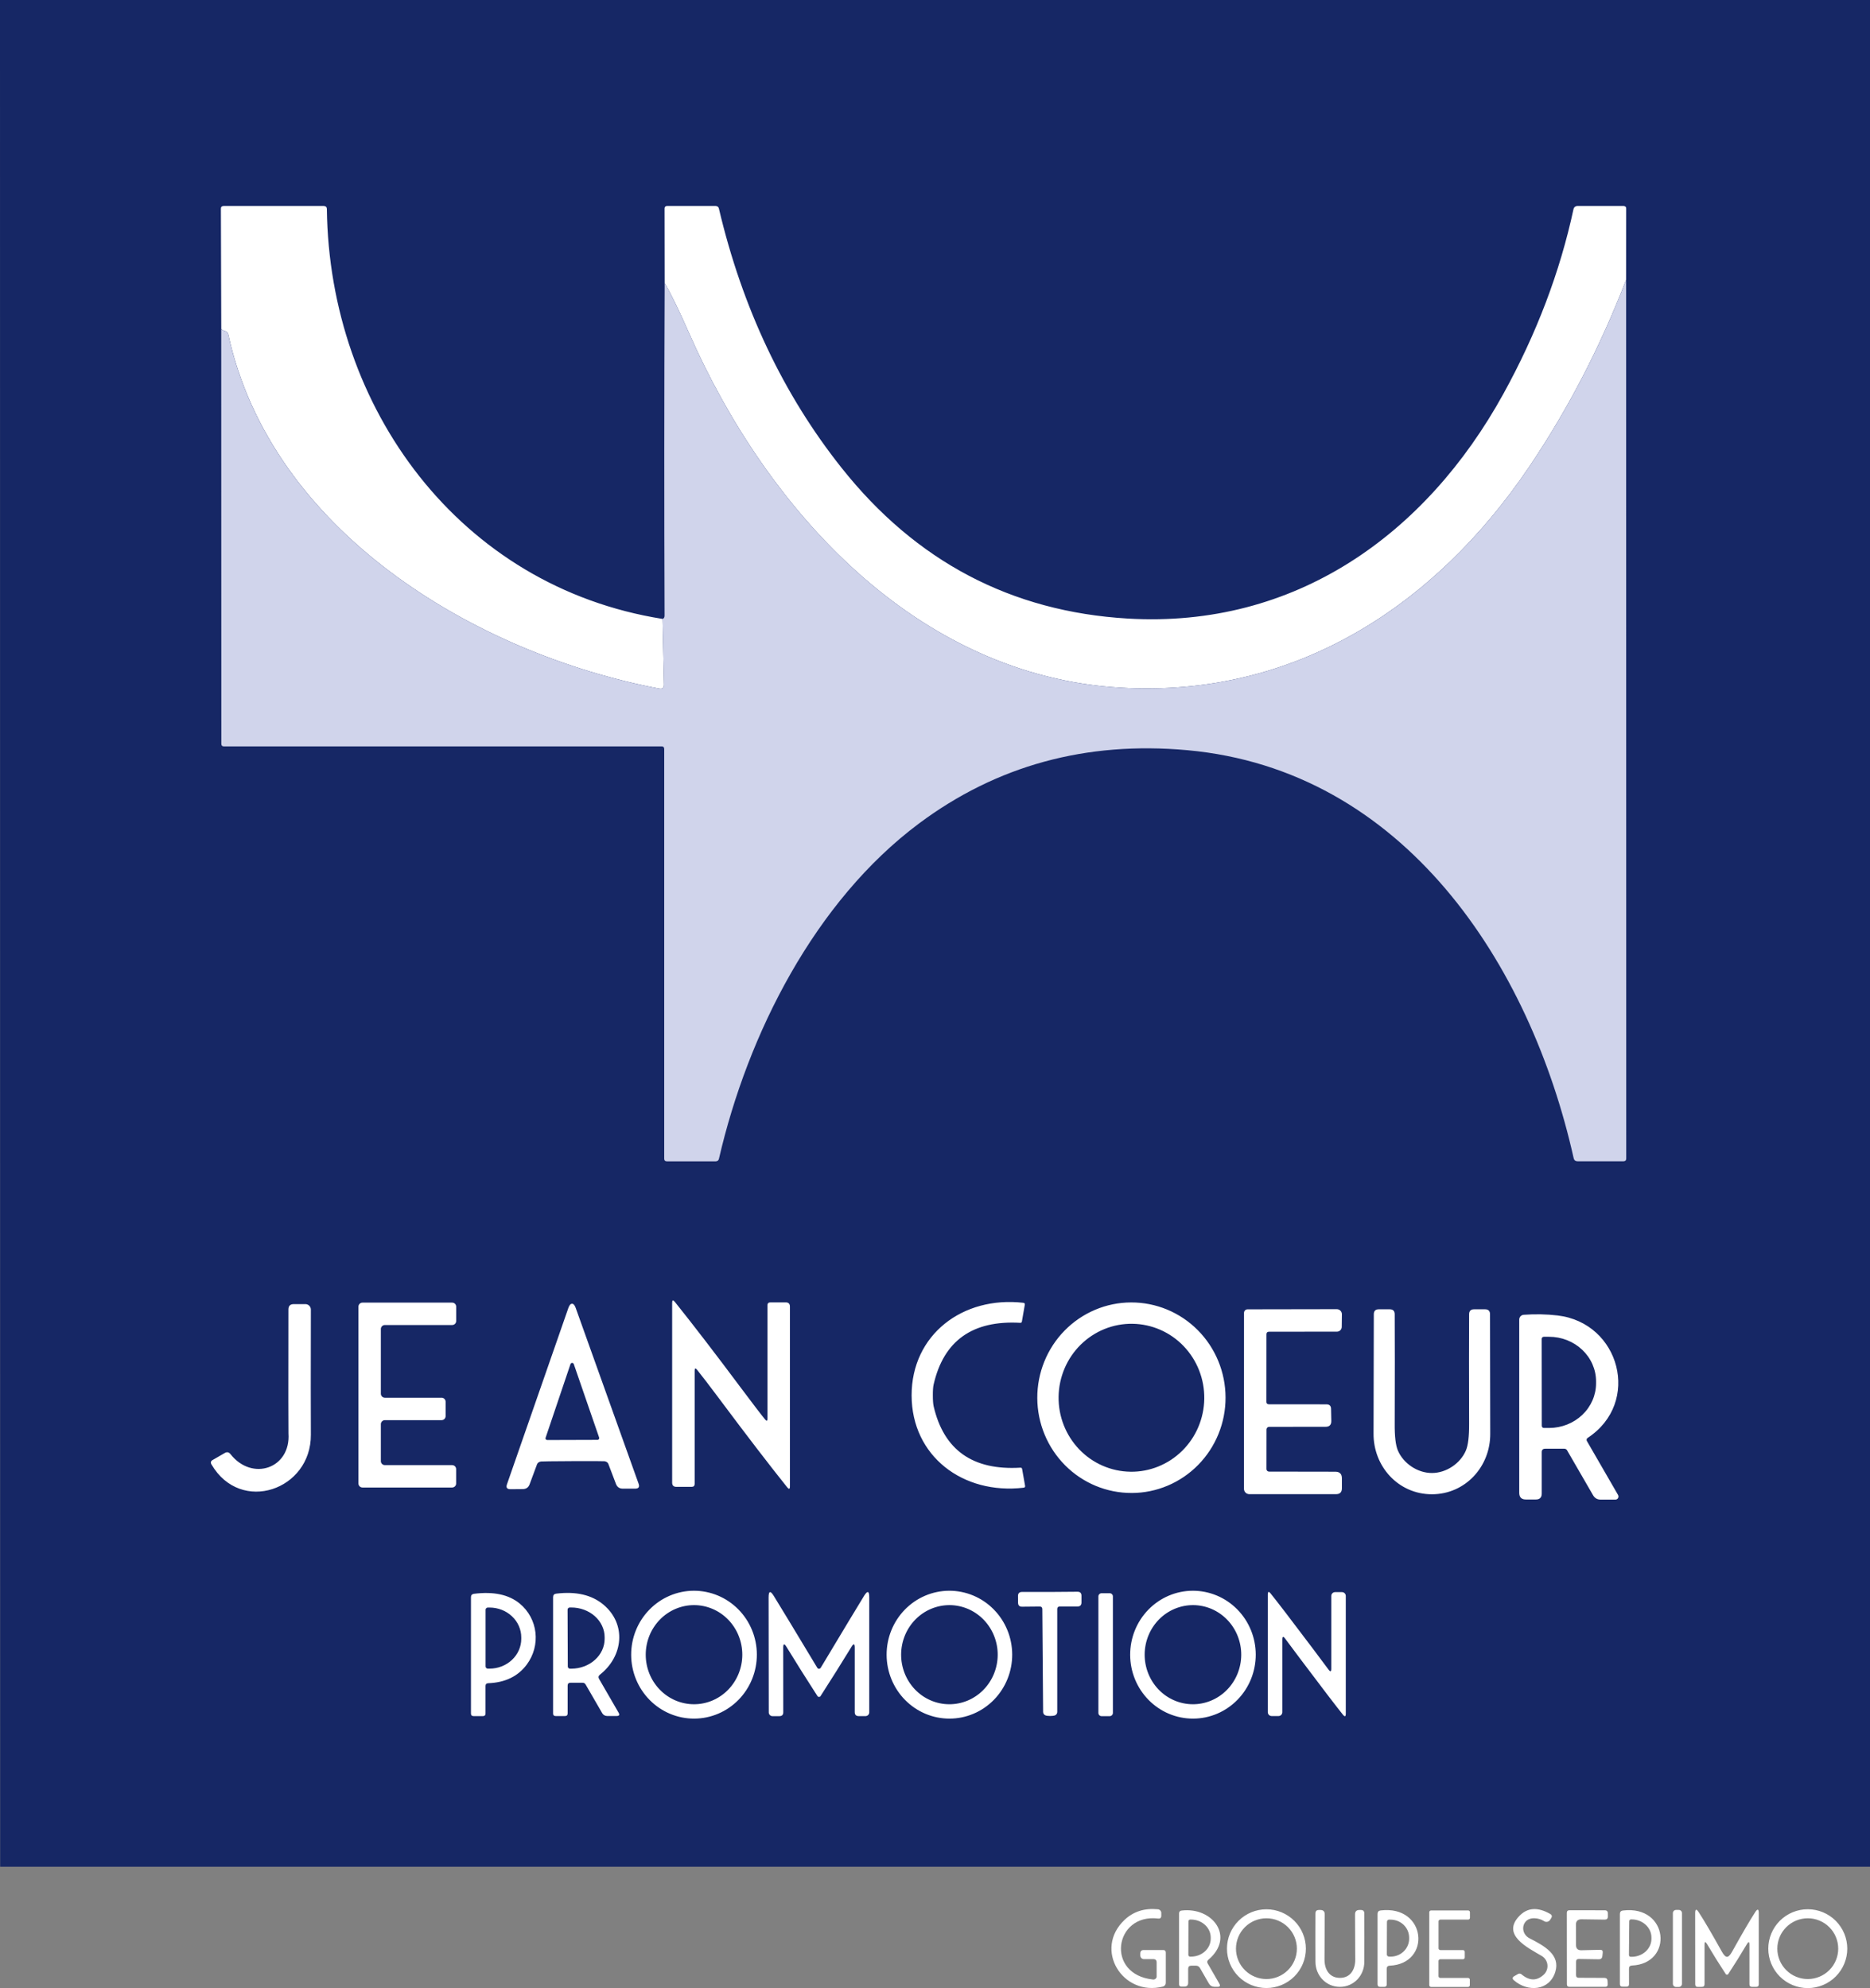 <?xml version="1.0" encoding="UTF-8"?>
<svg id="Calque_1" xmlns="http://www.w3.org/2000/svg" version="1.1" viewBox="0 0 120.73 128.366">
  <rect x="0" y="0" width="120.73" height="128.366" fill="#808080" stroke="none"/>
  <!-- Generator: Adobe Illustrator 29.3.1, SVG Export Plug-In . SVG Version: 2.1.0 Build 151)  -->
  <defs>
    <style>
      .st0 {
        fill: #d0d4eb;
      }

      .st1 {
        fill: #fff;
      }

      .st2 {
        fill: #162765;
      }
    </style>
  </defs>
  <polygon class="st2" points="120.73 0 120.73 120.53 .01 120.53 0 0 120.73 0"/>
  <g>
    <path class="st1" d="M42.777,39.962l.096,4.238c.005.216-.099.304-.311.263-11.95-2.283-25.065-10.185-27.826-22.875-.025-.114-.094-.185-.205-.215-.121-.03-.203-.077-.246-.143l-.024-7.752c-.002-.118.056-.177.174-.177h6.47c.13,0,.196.065.198.194.157,12.836,8.559,24.383,21.674,26.467ZM104.985,18.067c-1.668,4.331-3.745,8.343-6.231,12.034-6.071,9.015-15.152,14.952-26.377,14.304-13.218-.761-22.874-11.485-27.885-22.885-.663-1.504-1.189-2.583-1.579-3.238l-.007-4.821c0-.107.052-.16.157-.16h3.145c.112,0,.18.055.205.164,1.515,6.421,4.156,12.004,7.923,16.746,4.794,6.039,10.953,9.282,18.475,9.728,10.787.635,19.234-5.405,24.251-14.512,2.144-3.89,3.654-7.869,4.529-11.939.012-.053.041-.101.084-.135.042-.034.094-.053.149-.053h2.997c.112,0,.168.056.168.167l-.004,4.599Z"/>
    <path class="st0" d="M104.985,18.067l.007,56.733c0,.121-.06.181-.181.181h-2.963c-.137,0-.22-.066-.25-.198-2.803-12.543-10.958-25.075-24.945-26.345-6.528-.591-12.304.987-17.326,4.736-6.703,5.005-11.047,13.563-12.91,21.643-.025.111-.096.167-.212.167h-3.148c-.116,0-.174-.057-.174-.171v-26.447c0-.116-.057-.174-.171-.174H14.454c-.109,0-.164-.055-.164-.164l-.007-26.799c.043.066.125.114.246.143.112.029.18.101.205.215,2.762,12.689,15.877,20.592,27.827,22.875.212.041.316-.047.311-.263l-.096-4.238c.087-.025.13-.096.13-.211-.027-7.027-.025-14.183.007-21.469.39.655.916,1.734,1.579,3.238,5.011,11.4,14.667,22.124,27.885,22.885,11.225.648,20.307-5.289,26.377-14.304,2.486-3.692,4.563-7.703,6.231-12.034Z"/>
  </g>
  <g>
    <path class="st1" d="M46.574,90.495c-.8-1.067-1.324-1.752-1.572-2.054-.103-.123-.154-.105-.154.055v7.315c0,.127-.065.191-.195.191h-.984c-.182,0-.274-.091-.274-.273v-11.604c0-.189.059-.209.178-.061,1.16,1.447,2.577,3.291,4.252,5.534.798,1.067,1.322,1.751,1.572,2.054.1.123.15.105.15-.055v-7.315c0-.127.065-.191.195-.191h.984c.182,0,.273.091.273.273v11.604c0,.189-.059.209-.178.061-1.158-1.447-2.574-3.292-4.249-5.534ZM60.226,90.096c0,.316.017.55.051.703.656,2.83,2.526,4.151,5.609,3.965.057-.002.091.025.103.082l.191,1.085c.014.075-.018.117-.096.126-3.91.461-7.222-2.034-7.229-5.958-.003-3.924,3.302-6.428,7.212-5.981.077.009.109.051.096.126l-.188,1.085c-.011.057-.045.084-.103.082-3.083-.175-4.948,1.152-5.595,3.982-.036.152-.053.387-.051.703ZM28.769,90.509v.928c0,.069-.027.135-.076.183-.049.049-.115.076-.184.076h-3.661c-.069,0-.135.027-.184.076-.049.049-.076.115-.076.183v2.385c0,.069.027.135.076.183.049.049.115.076.184.076h4.341c.069,0,.135.027.184.076s.076.115.076.183v.928c0,.069-.027.135-.076.183s-.115.076-.184.076h-5.787c-.069,0-.135-.027-.184-.076s-.076-.115-.076-.183v-11.42c0-.069.027-.135.076-.183.049-.049.115-.076.184-.076h5.79c.069,0,.135.027.184.076.049.049.076.115.076.183v.928c0,.069-.027.135-.076.183-.049.049-.115.076-.184.076h-4.344c-.069,0-.135.027-.184.076-.049.049-.076.115-.076.183v4.176c0,.069.027.135.076.183.049.049.115.076.184.076h3.661c.069,0,.135.027.184.076.049.049.076.115.076.183ZM73.068,96.398c-1.612.006-3.16-.637-4.304-1.787-1.144-1.15-1.789-2.712-1.795-4.344-.003-.808.152-1.608.454-2.356.303-.747.748-1.427,1.31-2,.562-.573,1.231-1.029,1.967-1.34.736-.312,1.526-.474,2.324-.476,1.612-.006,3.16.637,4.304,1.787,1.144,1.15,1.789,2.712,1.795,4.344.003.808-.151,1.608-.454,2.356-.303.748-.748,1.427-1.311,2.001-.562.573-1.231,1.029-1.967,1.34-.736.312-1.526.474-2.324.476ZM72.98,95.026c.618.009,1.231-.106,1.805-.339.574-.232,1.097-.577,1.54-1.014.443-.438.797-.959,1.041-1.535.244-.576.375-1.196.384-1.823.018-1.267-.461-2.489-1.33-3.397-.869-.908-2.059-1.428-3.306-1.445-.618-.009-1.231.106-1.805.338-.574.232-1.097.577-1.54,1.014-.443.437-.797.959-1.041,1.535-.244.576-.375,1.196-.384,1.823-.018,1.267.461,2.489,1.33,3.397.869.908,2.059,1.428,3.306,1.445ZM14.878,93.887c1.408,1.791,3.904.921,3.746-1.337-.009-.143-.01-2.809-.003-7.998,0-.232.115-.348.345-.348h.752c.093,0,.183.037.249.104.066.066.103.157.103.251-.009,4.026-.009,6.718,0,8.076.024,3.569-4.526,5.156-6.416,1.921-.073-.123-.047-.22.079-.29l.779-.45c.141-.082.263-.058.366.072ZM36.932,84.179c.093,0,.172.09.236.27,1.36,3.797,2.714,7.58,4.061,11.352.075.212,0,.317-.226.317h-.793c-.219,0-.367-.102-.444-.307l-.489-1.286c-.036-.096-.12-.155-.25-.177-.052-.009-.737-.011-2.054-.007-1.315.007-1.998.015-2.051.024-.13.025-.213.085-.25.181l-.479,1.29c-.075.205-.222.308-.441.311l-.793.007c-.226.002-.302-.102-.229-.314,1.315-3.783,2.637-7.579,3.965-11.39.064-.18.142-.27.236-.27ZM35.223,92.829c-.006.017-.008.035-.005.053.002.018.009.035.02.049.01.015.024.027.04.035.016.008.034.013.052.013l3.244-.01c.018,0,.036-.005.052-.013s.03-.02.04-.035c.01-.015.017-.032.02-.049.002-.018,0-.036-.005-.053l-1.637-4.746c-.008-.022-.022-.04-.041-.054-.019-.013-.042-.02-.065-.02s-.046.007-.065.02c-.019.013-.033.032-.041.054l-1.606,4.757ZM81.76,90.505c0,.111.057.167.171.167l3.709.003c.194.002.292.099.294.29l.017.778c.005.257-.122.384-.379.382l-3.637.003c-.044,0-.087.018-.118.049-.032.031-.049.074-.049.118l-.003,2.562c0,.043.019.084.049.114.031.03.072.047.115.047l4.279.007c.285,0,.427.142.427.426v.645c0,.252-.126.379-.379.379h-5.599c-.091,0-.179-.036-.244-.101-.065-.065-.101-.152-.101-.244l.003-11.362c0-.03.006-.06.017-.087.012-.028.028-.053.05-.074.021-.021.046-.038.074-.05.028-.011.058-.017.088-.017l5.759-.01c.044,0,.087.009.128.025.04.017.077.041.108.072.031.031.055.067.072.107.016.04.025.083.024.126l-.01.815c0,.082-.034.16-.092.217-.058.058-.137.09-.219.09l-4.379.004c-.114,0-.171.057-.171.171l-.003,4.347ZM92.445,95.108c.937,0,1.842-.624,2.194-1.45.144-.334.213-.909.209-1.723-.009-3.007-.009-5.367,0-7.08.002-.212.109-.317.321-.317h.708c.214,0,.321.107.321.321.007,4.85.011,7.413.014,7.691.024,2.136-1.603,3.931-3.767,3.931s-3.787-1.795-3.767-3.931c.005-.278.01-2.841.017-7.691,0-.214.107-.321.321-.321h.707c.212,0,.319.106.321.317.009,1.713.009,4.073,0,7.08-.007.814.062,1.389.205,1.723.355.826,1.258,1.45,2.194,1.45ZM99.537,93.767v2.672c0,.253-.128.379-.383.379h-.639c-.287,0-.431-.143-.431-.43v-11.188c0-.077.029-.151.081-.208.053-.057.125-.092.202-.099.747-.055,1.479-.04,2.194.044,4.027.471,5.415,5.63,1.938,7.906-.032.021-.055.054-.064.091-.009.037-.003.077.017.11l2.013,3.484c.017.03.026.064.026.099s-.009.069-.026.099c-.017.03-.042.055-.072.073-.03.017-.064.027-.099.027h-.954c-.216,0-.379-.093-.488-.28l-1.682-2.907c-.018-.03-.043-.055-.073-.072-.03-.017-.064-.026-.098-.027h-1.234c-.153,0-.229.076-.229.229ZM99.534,86.448l.006,5.616c0,.018.004.036.011.053.007.017.018.032.031.045s.028.023.045.029c.017.007.035.01.054.009h.338c.804-.002,1.574-.308,2.142-.85.567-.543.885-1.278.883-2.043v-.116c0-.379-.08-.754-.233-1.104-.154-.35-.378-.668-.66-.935-.282-.267-.617-.479-.985-.623-.368-.144-.763-.218-1.161-.217h-.338c-.036,0-.07.016-.095.041-.024.026-.038.06-.038.095Z"/>
    <path class="st1" d="M44.821,110.967c-1.076.004-2.11-.427-2.873-1.199-.764-.771-1.195-1.82-1.199-2.915-.004-1.095.42-2.147,1.178-2.923.758-.777,1.789-1.216,2.865-1.22,1.076-.003,2.11.428,2.873,1.2.764.771,1.195,1.82,1.198,2.915.004,1.095-.42,2.146-1.178,2.923-.758.777-1.789,1.216-2.865,1.219ZM44.795,110.039c.827.003,1.621-.331,2.208-.929.587-.599.918-1.411.921-2.26.003-.849-.323-1.664-.905-2.267-.582-.602-1.374-.942-2.201-.945-.827-.002-1.621.332-2.208.93s-.918,1.411-.921,2.26c-.003.849.323,1.664.905,2.266.583.603,1.374.942,2.201.945ZM61.31,110.967c-1.075.004-2.108-.427-2.871-1.199-.763-.771-1.194-1.82-1.198-2.915-.004-1.095.42-2.147,1.177-2.923.757-.777,1.787-1.216,2.862-1.22,1.075-.003,2.108.428,2.871,1.2.763.771,1.194,1.82,1.198,2.915.004,1.095-.42,2.146-1.177,2.923s-1.787,1.216-2.862,1.219ZM61.273,110.039c.409.003.815-.077,1.195-.235.379-.158.725-.392,1.016-.687.292-.295.524-.646.683-1.033.159-.388.243-.803.246-1.223.003-.421-.075-.837-.229-1.227-.154-.389-.381-.744-.668-1.043-.287-.299-.629-.537-1.007-.701-.377-.163-.782-.249-1.191-.252-.409-.002-.815.078-1.195.236s-.725.391-1.016.686c-.292.296-.524.647-.683,1.034-.159.387-.243.803-.246,1.223s.075.837.229,1.227c.154.389.381.743.668,1.043.287.299.629.537,1.006.7.377.164.782.249,1.191.252ZM77.033,110.967c-1.075.004-2.108-.427-2.871-1.199-.763-.771-1.194-1.82-1.197-2.915-.004-1.095.42-2.147,1.177-2.923.757-.777,1.787-1.216,2.862-1.22,1.075-.003,2.108.428,2.871,1.2.763.771,1.194,1.82,1.198,2.915.004,1.095-.42,2.146-1.177,2.923-.757.777-1.787,1.216-2.862,1.219ZM76.996,110.039c.409.003.815-.077,1.195-.235s.725-.392,1.016-.687c.292-.295.524-.646.683-1.033.159-.388.243-.803.246-1.223.003-.421-.075-.837-.229-1.227-.154-.389-.381-.744-.669-1.043-.287-.299-.629-.537-1.006-.701-.377-.163-.782-.249-1.191-.252-.409-.002-.815.078-1.195.236-.379.158-.725.391-1.016.686-.291.296-.524.647-.683,1.034s-.243.803-.246,1.223c-.003.42.075.837.229,1.227.154.389.381.743.668,1.043.287.299.629.537,1.007.7.377.164.782.249,1.191.252ZM52.877,107.75c.046,0,.084-.025.116-.075,1.474-2.459,2.404-4.001,2.789-4.627.226-.366.338-.334.338.096v7.417c0,.032-.006.064-.018.093-.012.03-.03.056-.053.079-.022.022-.049.04-.079.052-.029.012-.061.019-.093.019h-.438c-.171,0-.256-.086-.256-.256v-4.163c0-.264-.069-.283-.208-.058-.627,1.026-1.294,2.089-2.003,3.19-.021.032-.052.048-.096.048s-.075-.016-.096-.048c-.711-1.101-1.38-2.163-2.006-3.187-.139-.225-.208-.205-.208.058l.003,4.163c.002.171-.082.256-.253.256h-.438c-.032,0-.064-.005-.094-.017-.03-.012-.057-.03-.08-.053-.023-.022-.041-.049-.053-.079-.013-.029-.019-.061-.019-.093l-.01-7.418c0-.43.113-.462.338-.096.387.626,1.321,2.167,2.799,4.624.03.05.068.075.116.075ZM67.773,102.789c.64-.003,1.236-.007,1.788-.014.173-.002.26.083.26.256v.437c0,.173-.087.259-.26.259h-1.135c-.112,0-.168.055-.168.164v6.647c0,.046-.013.092-.039.13-.026.039-.062.07-.105.088-.064.025-.167.039-.311.041-.144,0-.247-.014-.311-.041-.043-.018-.08-.047-.106-.085-.026-.039-.04-.084-.041-.13l-.051-6.647c0-.109-.056-.164-.168-.164l-1.135.011c-.173.002-.261-.083-.263-.256l-.004-.437c0-.173.087-.259.26-.259.549.002,1.145.002,1.788,0ZM84.798,106.498c.488.65.811,1.084.971,1.3.121.168.181.149.181-.058v-4.695c0-.066.026-.128.072-.174.046-.046.109-.072.174-.072h.444c.065,0,.128.026.174.073.046.047.072.11.072.176v7.599c0,.195-.062.217-.185.065-.387-.478-1.307-1.681-2.758-3.61-.49-.649-.813-1.082-.971-1.3-.123-.169-.185-.149-.185.058v4.695c0,.032-.006.064-.019.094-.012.029-.03.057-.053.079-.023.023-.05.041-.08.054-.03.012-.062.018-.094.018h-.444c-.032,0-.064-.006-.094-.019-.03-.012-.057-.031-.08-.054-.023-.023-.041-.05-.053-.08-.012-.031-.019-.063-.019-.096v-7.598c0-.196.062-.217.185-.062.387.475,1.308,1.678,2.762,3.607ZM31.346,108.866v1.77c0,.112-.056.168-.168.168h-.601c-.114,0-.171-.057-.171-.171v-7.507c0-.127.064-.2.191-.218,1.262-.159,2.244.048,2.946.621,1.196.979,1.388,2.713.458,3.958-.567.755-1.394,1.153-2.478,1.194-.118.005-.178.066-.178.185ZM31.35,103.939v3.657c0,.038.015.075.042.102.027.027.063.042.101.042h.113c.543,0,1.064-.203,1.448-.565.384-.362.6-.852.6-1.363v-.089c0-.511-.216-1.002-.6-1.363-.384-.362-.905-.565-1.448-.565h-.113c-.019,0-.037.004-.055.011-.017.007-.033.018-.047.031-.013.014-.024.029-.031.047-.007.017-.011.036-.011.055ZM36.648,108.835v1.795c0,.113-.057.17-.171.17h-.605c-.109,0-.164-.053-.164-.16v-7.517c0-.134.067-.209.202-.225,1.281-.157,2.297.08,3.049.71,1.497,1.255,1.285,3.33-.226,4.521-.098.077-.116.169-.055.276l1.258,2.177c.084.143.043.215-.123.215h-.622c-.063,0-.126-.017-.18-.049-.055-.032-.1-.077-.131-.132l-1.07-1.849c-.046-.078-.112-.116-.198-.116h-.779c-.123,0-.185.061-.185.184ZM36.644,103.932l.014,3.671c0,.037.015.073.041.099.026.026.062.041.099.041h.092c.571-.002,1.118-.207,1.52-.569.403-.362.628-.852.626-1.362v-.103c0-.252-.057-.502-.166-.736-.109-.233-.268-.445-.469-.623s-.438-.319-.7-.414c-.262-.096-.542-.145-.825-.144h-.092c-.037,0-.073.015-.099.041-.026.026-.041.062-.041.099ZM71.645,102.871h-.526c-.113,0-.205.091-.205.204v7.527c0,.113.092.205.205.205h.526c.113,0,.205-.092.205-.205v-7.527c0-.113-.092-.204-.205-.204Z"/>
  </g>
  <path class="st1" d="M74.674,127.605v-.894c0-.144-.072-.215-.215-.215h-.608c-.062,0-.121-.025-.164-.068-.044-.044-.068-.103-.068-.164v-.133c0-.148.074-.222.222-.222h1.261c.109,0,.164.056.164.167v1.952c0,.054-.018.108-.051.151-.033.043-.08.074-.133.088-2.608.668-4.502-2.409-2.471-4.313.574-.537,1.29-.762,2.147-.676.059.006.114.034.154.077.04.044.062.1.062.159v.177c0,.139-.068.2-.205.184-2.834-.341-3.421,3.621-.325,3.938.03.003.059,0,.088-.01.028-.009.054-.024.076-.043.022-.02.039-.044.051-.071.012-.026.018-.055.018-.084ZM84.309,125.82c0,.674-.268,1.321-.746,1.798-.478.476-1.125.744-1.801.744s-1.323-.268-1.801-.744c-.478-.477-.746-1.124-.746-1.798s.268-1.321.746-1.797c.478-.477,1.125-.745,1.801-.745s1.323.268,1.801.745c.478.476.746,1.123.746,1.797ZM83.728,125.82c0-.52-.207-1.019-.576-1.387-.369-.368-.868-.575-1.39-.575s-1.021.207-1.39.575c-.369.368-.576.867-.576,1.387s.207,1.02.576,1.387c.369.368.868.575,1.39.575s1.021-.207,1.39-.575c.369-.367.576-.866.576-1.387ZM86.507,128.287c-.896,0-1.576-.73-1.579-1.614-.005-1.087-.005-2.13,0-3.129,0-.148.074-.221.222-.221h.096c.187,0,.28.094.28.283-.007,1.226-.011,2.198-.014,2.917,0,.628.304,1.184.995,1.184s.991-.556.991-1.184c-.002-.719-.007-1.691-.014-2.917,0-.189.093-.283.28-.283h.096c.148,0,.222.073.222.221.005.999.005,2.042,0,3.129,0,.884-.68,1.614-1.576,1.614ZM99.691,124.046c-.328-.215-.923-.307-1.207.044-.064.079-.108.171-.13.271-.022.099-.021.203.003.304s.071.196.137.279c.066.083.149.152.243.201.95.488,2.027,1.057,1.672,2.187-.38,1.204-1.768,1.317-2.67.529-.114-.1-.105-.189.027-.267l.243-.139c.034-.019.074-.028.113-.024.039.004.076.019.106.044.508.43.987.439,1.436.027.087-.08.154-.18.196-.291s.057-.23.045-.347c-.012-.118-.052-.231-.116-.33-.064-.1-.15-.183-.252-.243-.926-.546-2.618-1.365-1.446-2.583.524-.544,1.186-.588,1.986-.133.121.068.144.16.068.276l-.071.113c-.04.062-.103.105-.175.12s-.146.002-.208-.038ZM108.386,123.319h-.177c-.114,0-.205.092-.205.205v4.565c0,.113.091.205.205.205h.177c.114,0,.205-.092.205-.205v-4.565c0-.113-.091-.205-.205-.205ZM119.263,125.82c0,.675-.269,1.323-.747,1.8-.478.477-1.127.746-1.803.746s-1.325-.269-1.803-.746c-.478-.477-.747-1.125-.747-1.8s.269-1.322.747-1.8c.478-.477,1.127-.745,1.803-.745s1.325.268,1.803.745c.478.478.747,1.125.747,1.8ZM118.678,125.82c0-.52-.207-1.019-.575-1.387-.369-.368-.869-.575-1.39-.575s-1.021.207-1.39.575c-.369.368-.576.867-.576,1.387s.207,1.02.576,1.387c.369.368.869.575,1.39.575s1.021-.207,1.39-.575c.368-.367.575-.866.575-1.387ZM77.976,126.786l.745,1.293c.08.136.042.205-.113.205h-.188c-.164,0-.288-.072-.373-.215l-.574-.997c-.059-.102-.148-.153-.267-.153h-.294c-.134,0-.202.067-.202.201v.908c0,.161-.082.242-.246.242h-.188c-.103,0-.154-.051-.154-.153v-4.573c0-.109.055-.17.164-.184,2.003-.246,3.469,1.699,1.733,3.173-.087.073-.101.157-.045.253ZM76.728,124.056l-.007,2.163c0,.031.012.061.034.082.022.022.051.034.082.034h.051c.338,0,.662-.119.901-.336.24-.216.375-.51.377-.817v-.075c0-.153-.031-.304-.095-.445-.063-.141-.157-.27-.275-.378-.118-.109-.258-.195-.413-.254-.155-.059-.321-.089-.488-.09h-.051c-.031,0-.06.012-.082.034-.022.022-.034.051-.034.082ZM89.529,127.12v1.007c0,.107-.053.16-.161.16h-.26c-.114,0-.171-.056-.171-.167v-4.545c0-.132.066-.206.198-.222,2.977-.361,3.295,3.45.584,3.566-.128.007-.191.074-.191.201ZM89.543,124.083l-.007,2.109c0,.037.015.073.041.099.026.026.062.041.099.041l.103.003c.157,0,.312-.029.457-.087.145-.057.277-.142.388-.25.111-.107.199-.235.26-.376.06-.14.092-.291.092-.443v-.068c0-.308-.124-.604-.347-.822-.223-.218-.526-.341-.842-.342l-.103-.003c-.037,0-.073.014-.099.041-.026.026-.041.061-.041.098ZM94.567,126.028v.359c0,.03-.012.06-.034.082-.022.021-.051.034-.082.034h-1.463c-.031,0-.06.012-.082.034-.022.021-.034.051-.034.082v.975c0,.031.012.061.034.083.022.021.051.033.082.033h1.791c.031,0,.06.013.082.034.022.022.034.052.034.083v.348c0,.03-.012.06-.034.082-.022.021-.051.034-.082.034h-2.386c-.015,0-.03-.003-.045-.009s-.027-.015-.038-.025c-.011-.011-.019-.024-.025-.038-.006-.014-.009-.029-.009-.044v-4.706c0-.015.003-.03.009-.044.006-.014.014-.027.025-.038.011-.011.024-.019.038-.025s.029-.009.045-.009h2.393c.031,0,.06.013.082.034.022.022.034.052.034.082v.359c0,.03-.012.06-.034.082-.022.021-.051.034-.082.034h-1.795c-.031,0-.06.012-.082.034-.022.021-.034.051-.034.082v1.736c0,.031.012.061.034.082.022.022.051.034.082.034h1.459c.031,0,.06.013.082.034.022.022.034.052.034.082ZM101.745,124.278l.003,1.307c.003.232.119.344.349.338l1.207-.028c.13-.004.186.057.171.185l-.024.225c-.016.136-.093.203-.229.201l-1.289-.02c-.119,0-.178.058-.178.174l-.003.863c0,.118.058.177.174.177l1.654.007c.133,0,.201.067.206.201l.01.215c.002.107-.05.161-.157.161h-2.311c-.112,0-.167-.056-.167-.167l-.004-4.607c0-.113.057-.17.171-.17l2.276.003c.135,0,.202.068.202.205v.198c0,.134-.067.2-.202.198l-1.497-.021c-.244-.002-.364.116-.362.355ZM105.361,126.909c-.127.006-.191.074-.191.201l.003,1.003c0,.107-.053.16-.16.16h-.26c-.114,0-.171-.055-.171-.167v-4.528c0-.131.066-.205.198-.221,2.964-.362,3.282,3.436.581,3.552ZM105.187,124.046l-.02,2.184c0,.03.011.059.032.08.021.022.05.035.08.036h.045c.168.002.335-.027.492-.084.156-.057.298-.141.419-.248.12-.107.216-.235.282-.376.066-.141.101-.292.102-.446v-.082c.004-.309-.128-.607-.366-.828-.238-.222-.562-.348-.902-.352h-.044c-.016,0-.031.002-.046.008-.014.005-.027.014-.039.025-.011.01-.02.023-.026.038-.006.014-.009.029-.009.045ZM111.497,126.346c.095,0,.204-.107.324-.321.664-1.194,1.163-2.048,1.498-2.563.152-.234.229-.211.229.069v4.586c0,.113-.056.17-.168.17h-.263c-.114,0-.171-.058-.171-.174v-2.549c0-.207-.054-.22-.161-.041-.401.676-.805,1.324-1.213,1.945-.005.009-.015.017-.031.024-.013.007-.028.01-.044.01s-.031-.003-.045-.01c-.016-.007-.026-.015-.03-.024-.408-.621-.813-1.269-1.214-1.945-.109-.179-.163-.166-.161.041v2.549c0,.116-.056.174-.17.174l-.264.004c-.111,0-.167-.057-.167-.171l-.004-4.586c0-.28.077-.302.229-.068.335.512.836,1.365,1.501,2.559.121.214.229.321.325.321Z"/>
</svg>